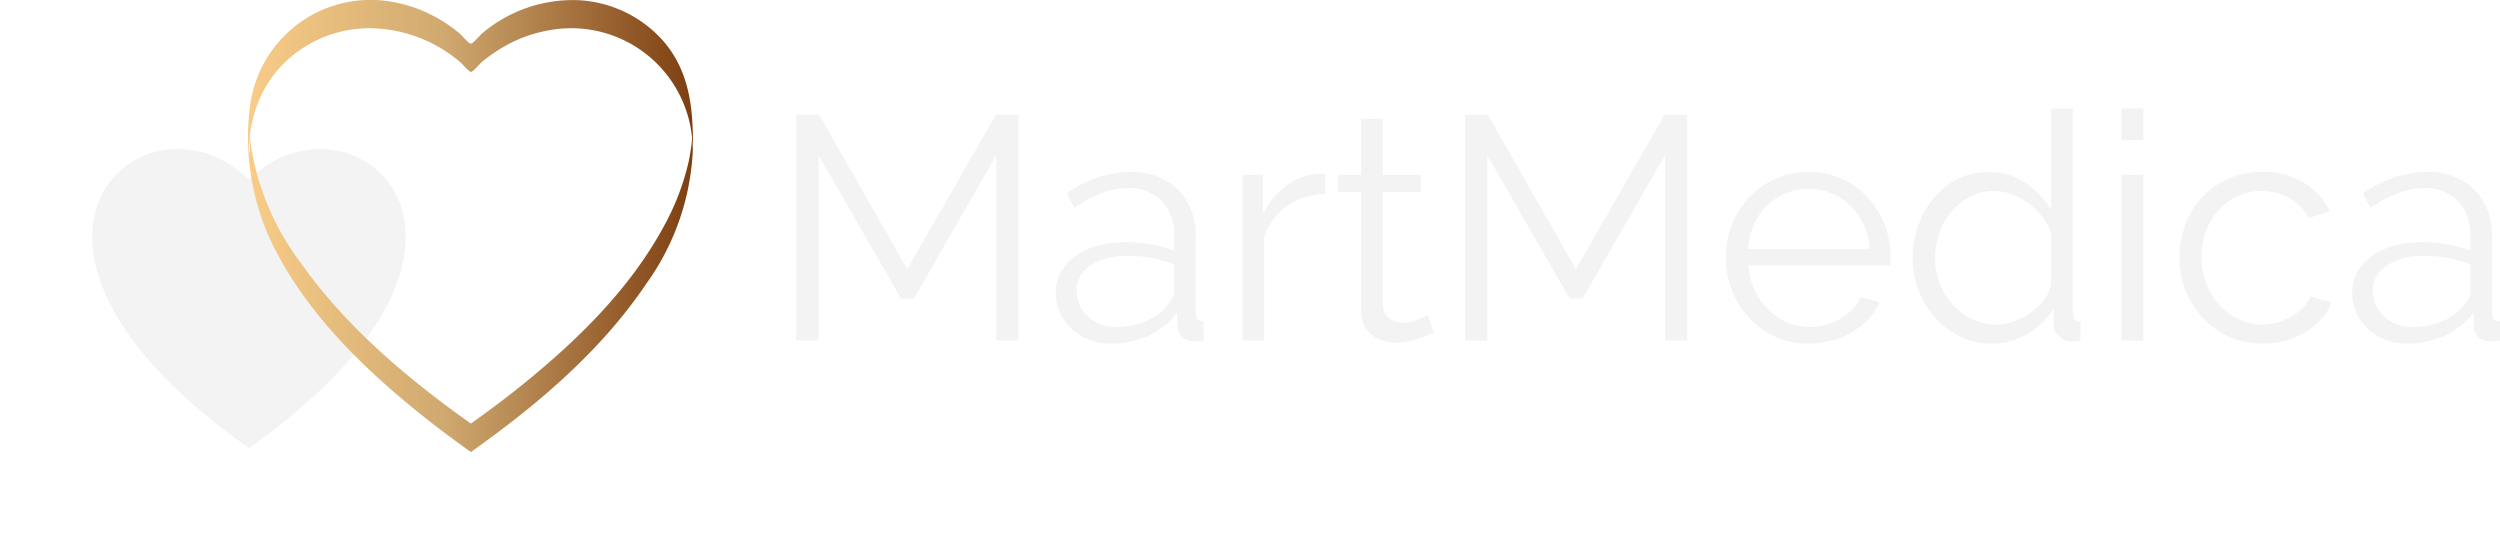 <svg xmlns="http://www.w3.org/2000/svg" xmlns:xlink="http://www.w3.org/1999/xlink" width="244.183" height="52.767" viewBox="0 0 244.183 52.767">
  <defs>
    <filter id="Path_3503" x="0" y="5.546" width="48.628" height="47.221" filterUnits="userSpaceOnUse">
      <feOffset dy="1" input="SourceAlpha"/>
      <feGaussianBlur stdDeviation="3" result="blur"/>
      <feFlood flood-opacity="0.161"/>
      <feComposite operator="in" in2="blur"/>
      <feComposite in="SourceGraphic"/>
    </filter>
    <linearGradient id="linear-gradient" x1="-0.005" y1="0.5" x2="1.006" y2="0.5" gradientUnits="objectBoundingBox">
      <stop offset="0" stop-color="#f9cd88"/>
      <stop offset="0.44" stop-color="#d0a970"/>
      <stop offset="1" stop-color="#7c3d0f"/>
    </linearGradient>
  </defs>
  <g id="Group_1510" data-name="Group 1510" transform="translate(22330.309 12616.335)">
    <g transform="matrix(1, 0, 0, 1, -22330.31, -12616.33)" filter="url(#Path_3503)">
      <path id="Path_3503-2" data-name="Path 3503" d="M44.892,59.248c28.847-20.388,9.894-36.035,0-26.207C35,23.213,16.044,38.861,44.892,59.248Z" transform="translate(-20.58 -16.48)" fill="#f3f3f3"/>
    </g>
    <path id="Path_3505" data-name="Path 3505" d="M124.689,42.251V24.141l-8.046,14.006h-1.272l-8.046-14.006v18.11h-2.174V20.2h2.233l8.6,15.093L124.652,20.2h2.2V42.251h-2.174Z" transform="translate(-22357.684 -12625.33)" fill="#f3f3f3"/>
    <path id="Path_3509" data-name="Path 3509" d="M138.374,43.114a5.711,5.711,0,0,1-2.13-.385,5.352,5.352,0,0,1-1.708-1.072A4.843,4.843,0,0,1,133,38.085a3.979,3.979,0,0,1,.5-1.96,4.8,4.8,0,0,1,1.4-1.553,6.94,6.94,0,0,1,2.145-1.013,9.925,9.925,0,0,1,2.736-.355,15.393,15.393,0,0,1,2.514.214,11.341,11.341,0,0,1,2.27.621V32.583a4.7,4.7,0,0,0-1.213-3.4,4.444,4.444,0,0,0-3.357-1.257,7.06,7.06,0,0,0-2.544.5,12.2,12.2,0,0,0-2.64,1.427l-.747-1.4a10.955,10.955,0,0,1,6.086-2.115,6.637,6.637,0,0,1,4.784,1.708,6.308,6.308,0,0,1,1.738,4.718v7.3c0,.577.259.873.776.873V42.8a5.548,5.548,0,0,1-.806.1,1.786,1.786,0,0,1-1.257-.407,1.51,1.51,0,0,1-.481-1.117l-.059-1.272a7.346,7.346,0,0,1-2.81,2.233,8.626,8.626,0,0,1-3.646.776Zm.5-1.619a7.279,7.279,0,0,0,3.024-.621,4.869,4.869,0,0,0,2.093-1.649,1.951,1.951,0,0,0,.422-.606,1.523,1.523,0,0,0,.141-.606v-2.64a13.51,13.51,0,0,0-2.189-.621,11.981,11.981,0,0,0-2.315-.214,6.42,6.42,0,0,0-3.631.932,2.836,2.836,0,0,0-1.4,2.455,3.316,3.316,0,0,0,.3,1.4,3.548,3.548,0,0,0,.806,1.131,3.749,3.749,0,0,0,1.228.762,4.161,4.161,0,0,0,1.523.281Z" transform="translate(-22360.188 -12625.883)" fill="#f3f3f3"/>
    <path id="Path_3512" data-name="Path 3512" d="M161.111,28.506a6.664,6.664,0,0,0-3.727,1.183,5.9,5.9,0,0,0-2.233,3.076V42.83h-2.115V26.65h1.989v3.882a7.3,7.3,0,0,1,2.425-2.921,5.62,5.62,0,0,1,3.261-1.057,2.08,2.08,0,0,1,.407.03v1.923Z" transform="translate(-22361.988 -12625.902)" fill="#f3f3f3"/>
    <path id="Path_3514" data-name="Path 3514" d="M172.624,41.515c-.126.059-.3.148-.547.251s-.51.207-.821.311a9.412,9.412,0,0,1-1.057.281,6.1,6.1,0,0,1-1.242.126,4.539,4.539,0,0,1-1.3-.185,3.069,3.069,0,0,1-1.087-.577,2.819,2.819,0,0,1-.747-.976,3.183,3.183,0,0,1-.281-1.368V27.79h-2.233V26.112h2.233V20.647h2.115v5.465h3.727V27.79h-3.727v11a1.694,1.694,0,0,0,.636,1.324,2.175,2.175,0,0,0,1.324.422,3.9,3.9,0,0,0,1.582-.3,6.481,6.481,0,0,0,.873-.422l.562,1.708Z" transform="translate(-22362.912 -12625.371)" fill="#f3f3f3"/>
    <path id="Path_3516" data-name="Path 3516" d="M196.453,42.251V24.141l-8.046,14.006h-1.272L179.09,24.141v18.11h-2.174V20.2h2.233l8.6,15.093L196.416,20.2h2.2V42.251h-2.174Z" transform="translate(-22364.137 -12625.33)" fill="#f3f3f3"/>
    <path id="Path_3521" data-name="Path 3521" d="M213.013,43.114a7.755,7.755,0,0,1-5.8-2.5,8.57,8.57,0,0,1-1.693-2.684,8.669,8.669,0,0,1-.606-3.261,8.414,8.414,0,0,1,.606-3.217,8.292,8.292,0,0,1,1.679-2.64,8.133,8.133,0,0,1,2.559-1.8,7.708,7.708,0,0,1,3.232-.666,7.869,7.869,0,0,1,3.246.666,7.635,7.635,0,0,1,2.529,1.819,8.69,8.69,0,0,1,1.649,2.64A8.538,8.538,0,0,1,221,34.632v.5a1.2,1.2,0,0,1-.03.34H207.12a6.729,6.729,0,0,0,.606,2.4,6.424,6.424,0,0,0,1.324,1.908,5.817,5.817,0,0,0,1.849,1.257,5.485,5.485,0,0,0,2.218.451,5.911,5.911,0,0,0,1.553-.214,6.3,6.3,0,0,0,1.427-.592,5.458,5.458,0,0,0,1.183-.917,3.843,3.843,0,0,0,.806-1.2l1.834.5a5.44,5.44,0,0,1-1.057,1.634,7.42,7.42,0,0,1-1.583,1.272,7.587,7.587,0,0,1-1.989.836,8.8,8.8,0,0,1-2.27.3Zm5.96-9.258a6.519,6.519,0,0,0-1.908-4.222,5.753,5.753,0,0,0-4.052-1.649,5.835,5.835,0,0,0-2.233.436,5.692,5.692,0,0,0-1.849,1.213A5.949,5.949,0,0,0,207.66,31.5a7.22,7.22,0,0,0-.577,2.359h11.9Z" transform="translate(-22366.654 -12625.883)" fill="#f3f3f3"/>
    <path id="Path_3524" data-name="Path 3524" d="M232.705,42.5a6.979,6.979,0,0,1-3.106-.7,7.9,7.9,0,0,1-2.455-1.849,8.451,8.451,0,0,1-1.6-2.655,8.746,8.746,0,0,1-.577-3.15,9.52,9.52,0,0,1,.562-3.246,8.694,8.694,0,0,1,1.538-2.684A7.362,7.362,0,0,1,229.4,26.4a6.612,6.612,0,0,1,2.965-.666A6.284,6.284,0,0,1,236,26.809a8.133,8.133,0,0,1,2.485,2.6V19.526H240.6V39.462c0,.577.251.873.747.873V42.2a4.366,4.366,0,0,1-.747.1,1.941,1.941,0,0,1-1.3-.481,1.5,1.5,0,0,1-.562-1.168V39.063a7.043,7.043,0,0,1-2.61,2.514,6.829,6.829,0,0,1-3.416.932Zm.466-1.863a5.05,5.05,0,0,0,1.664-.311,6.826,6.826,0,0,0,1.664-.858,5.852,5.852,0,0,0,1.324-1.272,3.448,3.448,0,0,0,.666-1.568v-5a5.57,5.57,0,0,0-.9-1.568,6.981,6.981,0,0,0-1.353-1.287,6.531,6.531,0,0,0-1.627-.873,5.032,5.032,0,0,0-1.708-.311,4.9,4.9,0,0,0-2.359.562,5.957,5.957,0,0,0-1.819,1.479,6.668,6.668,0,0,0-1.168,2.093,7.521,7.521,0,0,0-.407,2.426,6.683,6.683,0,0,0,.466,2.485,6.583,6.583,0,0,0,1.272,2.063,6.107,6.107,0,0,0,1.908,1.412,5.363,5.363,0,0,0,2.374.525Z" transform="translate(-22368.457 -12625.27)" fill="#f3f3f3"/>
    <path id="Path_3525" data-name="Path 3525" d="M247.4,22.623V19.517h2.115v3.106Zm0,19.567V26.01h2.115V42.19Z" transform="translate(-22370.475 -12625.27)" fill="#f3f3f3"/>
    <path id="Path_3526" data-name="Path 3526" d="M253.6,34.661a8.89,8.89,0,0,1,.592-3.232,8,8,0,0,1,1.664-2.655,7.863,7.863,0,0,1,2.559-1.79,8.093,8.093,0,0,1,3.291-.651,7.546,7.546,0,0,1,4.008,1.043,6.751,6.751,0,0,1,2.581,2.81l-2.048.651a4.906,4.906,0,0,0-1.908-1.937,5.621,5.621,0,0,0-5.029-.207,5.864,5.864,0,0,0-1.863,1.353,6.341,6.341,0,0,0-1.242,2.034,7.493,7.493,0,0,0,.015,5.162,6.4,6.4,0,0,0,1.272,2.093,6,6,0,0,0,1.878,1.4,5.243,5.243,0,0,0,2.285.51,5.761,5.761,0,0,0,1.538-.214,6.03,6.03,0,0,0,1.412-.606,5,5,0,0,0,1.117-.887,2.874,2.874,0,0,0,.651-1.057l2.078.621a5.384,5.384,0,0,1-.991,1.6,6.814,6.814,0,0,1-1.538,1.272,7.387,7.387,0,0,1-1.96.836,8.536,8.536,0,0,1-2.218.3,7.853,7.853,0,0,1-5.842-2.5,8.569,8.569,0,0,1-1.693-2.684,8.669,8.669,0,0,1-.606-3.261Z" transform="translate(-22371.033 -12625.883)" fill="#f3f3f3"/>
    <path id="Path_3527" data-name="Path 3527" d="M277.507,43.114a5.711,5.711,0,0,1-2.13-.385,5.352,5.352,0,0,1-1.708-1.072,4.843,4.843,0,0,1-1.538-3.572,3.979,3.979,0,0,1,.5-1.96,4.8,4.8,0,0,1,1.4-1.553,6.94,6.94,0,0,1,2.145-1.013A9.925,9.925,0,0,1,278.9,33.2a15.393,15.393,0,0,1,2.514.214,11.34,11.34,0,0,1,2.27.621V32.583a4.7,4.7,0,0,0-1.213-3.4,4.444,4.444,0,0,0-3.357-1.257,7.06,7.06,0,0,0-2.544.5,12.2,12.2,0,0,0-2.64,1.427l-.747-1.4a10.955,10.955,0,0,1,6.086-2.115,6.637,6.637,0,0,1,4.784,1.708,6.308,6.308,0,0,1,1.738,4.718v7.3c0,.577.259.873.776.873V42.8a5.548,5.548,0,0,1-.806.1,1.787,1.787,0,0,1-1.257-.407,1.51,1.51,0,0,1-.481-1.117L283.97,40.1a7.346,7.346,0,0,1-2.81,2.233,8.626,8.626,0,0,1-3.646.776Zm.5-1.619a7.28,7.28,0,0,0,3.025-.621,4.869,4.869,0,0,0,2.093-1.649,1.952,1.952,0,0,0,.422-.606,1.523,1.523,0,0,0,.141-.606v-2.64a13.511,13.511,0,0,0-2.189-.621,11.981,11.981,0,0,0-2.315-.214,6.42,6.42,0,0,0-3.631.932,2.836,2.836,0,0,0-1.4,2.455,3.316,3.316,0,0,0,.3,1.4,3.548,3.548,0,0,0,.806,1.131,3.749,3.749,0,0,0,1.227.762,4.161,4.161,0,0,0,1.523.281Z" transform="translate(-22372.699 -12625.883)" fill="#f3f3f3"/>
    <path id="Path_3504" data-name="Path 3504" d="M68.079,59.293c6.433-4.563,12.689-9.835,17.126-16.431a24.189,24.189,0,0,0,4.563-13.392c.022-3.838-.355-7.491-3.032-10.471a11.867,11.867,0,0,0-8.164-3.838,13.713,13.713,0,0,0-9.443,3.283c-.192.163-.843.961-1.057.961s-.917-.843-1.109-1.006a14.5,14.5,0,0,0-2.285-1.56,13.7,13.7,0,0,0-4.814-1.6A11.871,11.871,0,0,0,46.471,25.809,23.918,23.918,0,0,0,48.83,39.275c3.158,6.263,8.319,11.418,13.7,15.81,1.8,1.472,3.66,2.869,5.554,4.215-.1-.074.163,0,.163-.161a14.409,14.409,0,0,0-.163-2.619c-6.2-4.4-12.2-9.436-16.616-15.692A25.439,25.439,0,0,1,46.4,27.776c.2,3.195-.037,2.344,0,1.693.007-.133.015-.274.022-.414.015-.207.03-.414.059-.621q.078-.677.222-1.353a12.4,12.4,0,0,1,.747-2.292,11.272,11.272,0,0,1,2.588-3.683A11.959,11.959,0,0,1,58.1,17.9a13.793,13.793,0,0,1,8.977,3.35c.155.133.821.917,1.006.917.207,0,.873-.813,1.057-.961A15.553,15.553,0,0,1,71.3,19.7a13.474,13.474,0,0,1,4.57-1.627A11.857,11.857,0,0,1,89.45,27.155c.089.407.155.813.207,1.22.141,1.168-.1,2.366.089-.525a20.783,20.783,0,0,1-.385,3.017,24.168,24.168,0,0,1-2.507,6.507c-3.254,5.96-8.26,10.893-13.488,15.137-1.716,1.4-3.49,2.721-5.295,4.008-.133.089-.015,1.213-.015,1.39s.141,1.294.015,1.39Z" transform="translate(-22352.393 -12631.478)" fill="url(#linear-gradient)"/>
  </g>
</svg>
